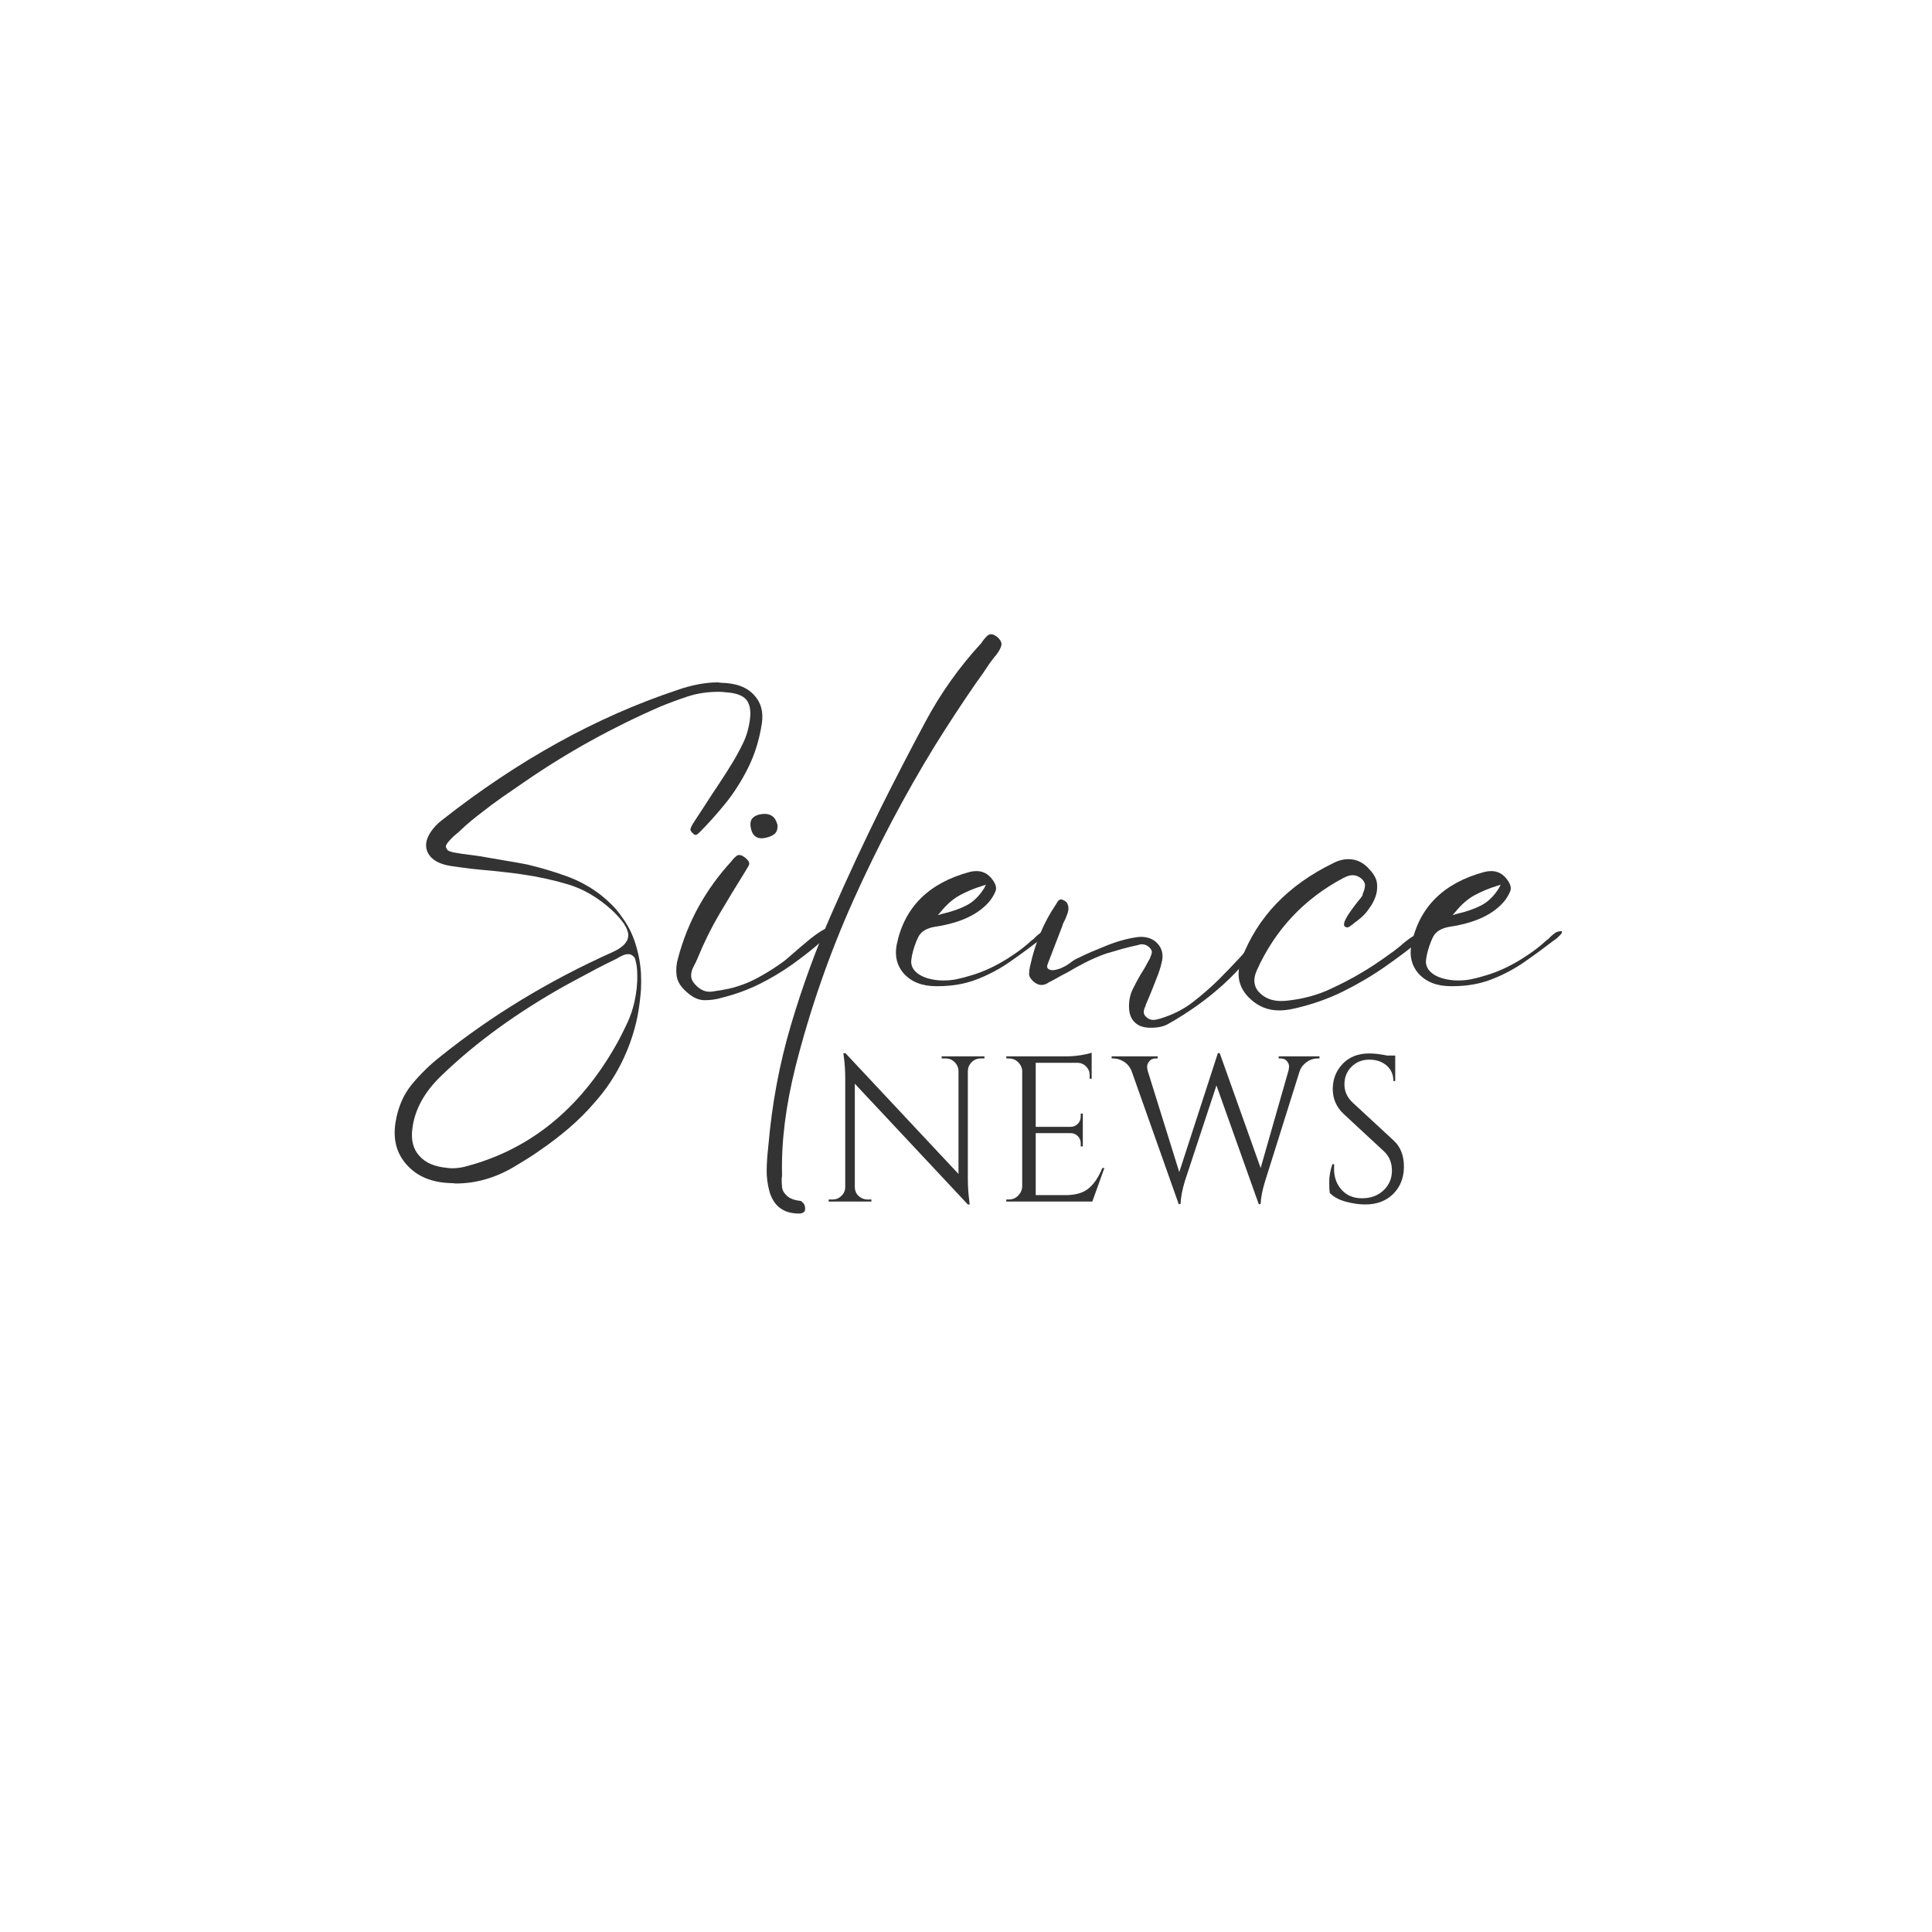 <svg xmlns="http://www.w3.org/2000/svg" xmlns:xlink="http://www.w3.org/1999/xlink" width="500" viewBox="0 0 375 375" height="500" preserveAspectRatio="xMidYMid meet"><defs><g></g></defs><g fill="#333333" fill-opacity="1"><g transform="translate(72.789, 192.857)"><g><path d="M 47.875 -14.922 C 49.051 -13.379 49.941 -11.633 50.547 -9.688 C 51.16 -7.75 51.52 -5.82 51.625 -3.906 C 51.676 -2.844 51.676 -1.805 51.625 -0.797 C 51.52 0.641 51.348 2.078 51.109 3.516 C 50.867 4.953 50.535 6.359 50.109 7.734 C 49.367 10.18 48.375 12.535 47.125 14.797 C 45.875 17.055 44.395 19.145 42.688 21.062 C 41.145 22.875 39.457 24.562 37.625 26.125 C 35.789 27.695 33.891 29.148 31.922 30.484 C 31.172 31.016 30.41 31.52 29.641 32 C 28.867 32.477 28.086 32.957 27.297 33.438 C 23.566 35.719 19.68 36.859 15.641 36.859 C 15.641 36.859 15.52 36.844 15.281 36.812 C 15.039 36.789 14.844 36.781 14.688 36.781 C 11.008 36.676 8.16 35.484 6.141 33.203 C 4.172 31.016 3.453 28.27 3.984 24.969 C 4.461 22.051 5.523 19.594 7.172 17.594 C 8.828 15.602 10.641 13.832 12.609 12.281 C 22.609 4.25 33.781 -2.531 46.125 -8.062 C 48.145 -8.969 49.156 -10.055 49.156 -11.328 C 49.156 -12.609 48.066 -14.258 45.891 -16.281 C 43.223 -18.676 40.426 -20.312 37.5 -21.188 C 34.57 -22.062 31.594 -22.711 28.562 -23.141 C 27.551 -23.297 26.551 -23.426 25.562 -23.531 C 24.582 -23.645 23.586 -23.754 22.578 -23.859 C 21.254 -23.961 19.91 -24.094 18.547 -24.25 C 17.191 -24.414 15.82 -24.602 14.438 -24.812 C 12.414 -25.188 11.062 -25.957 10.375 -27.125 C 9.625 -28.406 9.785 -29.844 10.859 -31.438 C 11.441 -32.289 12.156 -33.035 13 -33.672 C 27.738 -45.266 42.93 -53.672 58.578 -58.891 C 61.441 -59.898 64.098 -60.406 66.547 -60.406 L 67.188 -60.328 C 70.113 -60.273 72.27 -59.453 73.656 -57.859 C 74.926 -56.473 75.406 -54.688 75.094 -52.5 C 74.613 -49.312 73.719 -46.41 72.406 -43.797 C 71.102 -41.191 69.613 -38.863 67.938 -36.812 C 66.27 -34.77 64.641 -32.953 63.047 -31.359 C 62.672 -30.984 62.398 -30.797 62.234 -30.797 C 62.078 -30.797 61.922 -30.879 61.766 -31.047 C 61.336 -31.41 61.16 -31.723 61.234 -31.984 C 61.316 -32.254 61.469 -32.578 61.688 -32.953 L 64.234 -36.859 C 65.086 -38.191 65.953 -39.508 66.828 -40.812 C 67.703 -42.113 68.539 -43.43 69.344 -44.766 C 70.031 -45.879 70.719 -47.141 71.406 -48.547 C 72.102 -49.961 72.562 -51.547 72.781 -53.297 C 72.988 -54.953 72.75 -56.207 72.062 -57.062 C 71.312 -57.906 69.977 -58.379 68.062 -58.484 C 67.633 -58.547 67.18 -58.578 66.703 -58.578 C 64.523 -58.578 62.504 -58.27 60.641 -57.656 C 58.785 -57.039 57.031 -56.391 55.375 -55.703 C 46.07 -51.66 37.32 -46.816 29.125 -41.172 C 27.633 -40.16 26.18 -39.16 24.766 -38.172 C 23.359 -37.191 22.02 -36.195 20.75 -35.188 C 19.258 -34.07 17.926 -32.957 16.75 -31.844 C 16.539 -31.625 16.273 -31.383 15.953 -31.125 C 15.691 -30.906 15.426 -30.676 15.156 -30.438 C 14.895 -30.195 14.656 -29.945 14.438 -29.688 C 14.176 -29.414 13.977 -29.145 13.844 -28.875 C 13.707 -28.613 13.723 -28.379 13.891 -28.172 C 13.992 -27.898 14.203 -27.711 14.516 -27.609 C 14.836 -27.504 15.133 -27.426 15.406 -27.375 L 16.922 -27.125 C 17.711 -27.02 18.52 -26.914 19.344 -26.812 C 20.176 -26.707 21.016 -26.57 21.859 -26.406 C 23.035 -26.195 24.273 -25.984 25.578 -25.766 C 26.879 -25.555 28.195 -25.32 29.531 -25.062 C 32.031 -24.469 34.516 -23.734 36.984 -22.859 C 39.461 -21.984 41.738 -20.75 43.812 -19.156 C 44.551 -18.57 45.281 -17.922 46 -17.203 C 46.719 -16.484 47.344 -15.723 47.875 -14.922 Z M 50.109 -7.266 C 49.848 -7.523 49.531 -7.656 49.156 -7.656 C 48.781 -7.656 48.395 -7.562 48 -7.375 C 47.602 -7.195 47.242 -7 46.922 -6.781 L 46.594 -6.625 C 46.008 -6.352 45.438 -6.07 44.875 -5.781 C 44.32 -5.488 43.781 -5.211 43.25 -4.953 C 42.133 -4.359 41.031 -3.77 39.938 -3.188 C 38.844 -2.602 37.766 -2.02 36.703 -1.438 C 32.18 1.113 28.035 3.75 24.266 6.469 C 20.055 9.5 16.223 12.691 12.766 16.047 C 9.578 19.129 7.742 22.477 7.266 26.094 C 6.941 28.383 7.395 30.191 8.625 31.516 C 9.789 32.848 11.598 33.617 14.047 33.828 C 14.305 33.879 14.598 33.906 14.922 33.906 C 15.984 33.906 17.02 33.75 18.031 33.438 C 30.582 30.031 40.375 21.836 47.406 8.859 C 47.883 7.953 48.414 6.875 49 5.625 C 49.582 4.375 50.035 3.031 50.359 1.594 C 50.773 -0.32 50.957 -2.078 50.906 -3.672 C 50.906 -4.098 50.879 -4.562 50.828 -5.062 C 50.773 -5.57 50.672 -6.094 50.516 -6.625 C 50.461 -6.883 50.328 -7.098 50.109 -7.266 Z M 50.109 -7.266 "></path></g></g></g><g fill="#333333" fill-opacity="1"><g transform="translate(133.196, 192.857)"><g><path d="M 27.766 -12.688 C 27.93 -12.582 28.016 -12.344 28.016 -11.969 C 28.016 -11.594 27.785 -11.242 27.328 -10.922 C 26.879 -10.609 26.52 -10.348 26.25 -10.141 C 25.344 -9.336 24.41 -8.562 23.453 -7.812 C 22.504 -7.07 21.551 -6.359 20.594 -5.672 C 18.57 -4.234 16.426 -2.953 14.156 -1.828 C 11.895 -0.711 9.488 0.16 6.938 0.797 C 5.875 1.117 4.754 1.281 3.578 1.281 C 2.41 1.281 1.242 0.75 0.078 -0.312 C -1.086 -1.32 -1.738 -2.398 -1.875 -3.547 C -2.008 -4.691 -1.914 -5.797 -1.594 -6.859 C -0.633 -10.473 0.719 -13.848 2.469 -16.984 C 4.227 -20.129 6.332 -23.031 8.781 -25.688 C 9.039 -26.062 9.367 -26.406 9.766 -26.719 C 10.172 -27.039 10.719 -26.938 11.406 -26.406 C 12.156 -25.82 12.395 -25.301 12.125 -24.844 C 11.863 -24.395 11.625 -23.988 11.406 -23.625 C 9.707 -20.906 8.055 -18.188 6.453 -15.469 C 4.859 -12.758 3.453 -9.914 2.234 -6.938 C 2.023 -6.406 1.758 -5.848 1.438 -5.266 C 1.113 -4.68 0.953 -4.082 0.953 -3.469 C 0.953 -2.852 1.242 -2.254 1.828 -1.672 C 2.785 -0.66 3.848 -0.234 5.016 -0.391 C 6.191 -0.555 7.285 -0.742 8.297 -0.953 C 10.316 -1.43 12.203 -2.148 13.953 -3.109 C 15.711 -4.066 17.391 -5.129 18.984 -6.297 C 19.203 -6.461 19.734 -6.914 20.578 -7.656 C 21.43 -8.406 22.363 -9.203 23.375 -10.047 C 24.383 -10.898 25.316 -11.594 26.172 -12.125 C 27.023 -12.656 27.555 -12.844 27.766 -12.688 Z M 14.922 -30.156 C 13.703 -30.051 12.93 -30.613 12.609 -31.844 C 12.336 -32.906 12.441 -33.66 12.922 -34.109 C 13.398 -34.566 14.094 -34.82 15 -34.875 C 15.633 -34.926 16.191 -34.789 16.672 -34.469 C 17.148 -34.156 17.5 -33.57 17.719 -32.719 C 17.77 -31.863 17.531 -31.25 17 -30.875 C 16.469 -30.508 15.773 -30.27 14.922 -30.156 Z M 14.922 -30.156 "></path></g></g></g><g fill="#333333" fill-opacity="1"><g transform="translate(159.53, 192.857)"><g><path d="M 34.078 -69.188 C 34.711 -68.602 34.961 -68.055 34.828 -67.547 C 34.691 -67.047 34.383 -66.473 33.906 -65.828 C 33.27 -65.086 32.672 -64.289 32.109 -63.438 C 31.555 -62.582 30.988 -61.758 30.406 -60.969 C 30.352 -60.914 30.312 -60.859 30.281 -60.797 C 30.258 -60.742 30.219 -60.691 30.156 -60.641 C 27.289 -56.492 24.551 -52.32 21.938 -48.125 C 16.094 -38.594 10.828 -28.613 6.141 -18.188 C 1.461 -7.758 -2.285 3.008 -5.109 14.125 C -7.023 21.781 -7.898 28.773 -7.734 35.109 C -7.734 35.379 -7.758 35.645 -7.812 35.906 C -7.812 36.488 -7.785 37.047 -7.734 37.578 C -7.68 38.109 -7.441 38.586 -7.016 39.016 C -6.484 39.66 -5.582 40.062 -4.312 40.219 C -4.094 40.219 -3.906 40.32 -3.75 40.531 C -3.477 40.75 -3.316 41.07 -3.266 41.5 C -3.211 41.977 -3.305 42.297 -3.547 42.453 C -3.785 42.609 -4.066 42.688 -4.391 42.688 L -4.469 42.688 C -7.395 42.688 -9.285 41.305 -10.141 38.547 C -10.555 37.055 -10.75 35.617 -10.719 34.234 C -10.695 32.848 -10.609 31.488 -10.453 30.156 L -10.375 29.359 C -9.688 21.379 -8.238 13.648 -6.031 6.172 C -3.82 -1.297 -1.176 -8.551 1.906 -15.594 C 5 -22.645 8.191 -29.492 11.484 -36.141 C 14.305 -41.785 17.191 -47.359 20.141 -52.859 C 23.098 -58.367 26.707 -63.438 30.969 -68.062 C 31.02 -68.164 31.148 -68.352 31.359 -68.625 C 31.566 -68.895 31.789 -69.148 32.031 -69.391 C 32.27 -69.629 32.551 -69.75 32.875 -69.75 C 33.195 -69.75 33.598 -69.562 34.078 -69.188 Z M 34.078 -69.188 "></path></g></g></g><g fill="#333333" fill-opacity="1"><g transform="translate(174.692, 192.857)"><g><path d="M 27.297 -11.812 C 27.66 -12.02 28.082 -12.125 28.562 -12.125 C 28.613 -11.863 28.504 -11.613 28.234 -11.375 C 27.973 -11.133 27.738 -10.906 27.531 -10.688 L 26.969 -10.297 C 25.102 -8.859 23.188 -7.457 21.219 -6.094 C 19.258 -4.738 17.145 -3.625 14.875 -2.75 C 12.613 -1.875 10.102 -1.438 7.344 -1.438 L 7.016 -1.438 C 4.305 -1.438 2.207 -2.258 0.719 -3.906 C -0.613 -5.445 -1.066 -7.312 -0.641 -9.5 C 0.848 -16.781 5.582 -21.488 13.562 -23.625 C 13.988 -23.727 14.414 -23.781 14.844 -23.781 C 16.113 -23.781 17.148 -23.223 17.953 -22.109 C 18.586 -21.254 18.785 -20.52 18.547 -19.906 C 18.305 -19.289 17.945 -18.664 17.469 -18.031 C 15.344 -15.426 11.832 -13.75 6.938 -13 C 5.188 -12.738 4.047 -12.047 3.516 -10.922 C 2.984 -9.805 2.582 -8.613 2.312 -7.344 L 2.234 -6.781 C 2.078 -6.039 2.211 -5.348 2.641 -4.703 C 3.223 -3.91 4.148 -3.328 5.422 -2.953 C 6.379 -2.68 7.391 -2.547 8.453 -2.547 C 9.305 -2.547 10.129 -2.625 10.922 -2.781 C 11.723 -2.945 12.578 -3.164 13.484 -3.438 C 16.305 -4.227 19.125 -5.582 21.938 -7.5 C 23.164 -8.301 24.391 -9.258 25.609 -10.375 C 25.723 -10.426 25.832 -10.504 25.938 -10.609 C 26.039 -10.711 26.145 -10.82 26.25 -10.938 C 26.414 -11.094 26.578 -11.238 26.734 -11.375 C 26.891 -11.508 27.078 -11.656 27.297 -11.812 Z M 7.906 -15.875 L 7.344 -15.234 L 8.219 -15.484 C 10.082 -15.91 11.664 -16.469 12.969 -17.156 C 14.27 -17.844 15.398 -18.957 16.359 -20.5 L 16.672 -21.141 L 15.953 -20.906 C 14.41 -20.426 12.973 -19.828 11.641 -19.109 C 10.316 -18.391 9.07 -17.312 7.906 -15.875 Z M 7.906 -15.875 "></path></g></g></g><g fill="#333333" fill-opacity="1"><g transform="translate(201.903, 192.857)"><g><path d="M 43.969 -13.406 C 44.289 -13.195 44.477 -12.984 44.531 -12.766 C 44.582 -12.555 44.539 -12.359 44.406 -12.172 C 44.27 -11.984 44.125 -11.812 43.969 -11.656 C 43.758 -11.438 43.625 -11.273 43.562 -11.172 C 39.156 -4.359 32.906 1.332 24.812 5.906 C 23.969 6.383 22.879 6.625 21.547 6.625 L 21.391 6.625 C 20.055 6.625 19.047 6.273 18.359 5.578 C 17.609 4.891 17.234 3.852 17.234 2.469 C 17.234 1.25 17.473 0.148 17.953 -0.828 C 18.43 -1.816 18.938 -2.766 19.469 -3.672 L 20.266 -4.953 C 20.422 -5.266 20.594 -5.582 20.781 -5.906 C 20.969 -6.227 21.145 -6.547 21.312 -6.859 L 21.391 -7.109 C 21.492 -7.316 21.582 -7.578 21.656 -7.891 C 21.738 -8.211 21.594 -8.562 21.219 -8.938 C 20.801 -9.363 20.297 -9.578 19.703 -9.578 C 19.492 -9.578 19.254 -9.523 18.984 -9.422 C 17.922 -9.203 16.867 -8.945 15.828 -8.656 C 14.797 -8.363 13.75 -8.055 12.688 -7.734 C 11.352 -7.254 10.062 -6.695 8.812 -6.062 C 7.562 -5.426 6.352 -4.758 5.188 -4.062 C 4.656 -3.801 4.133 -3.523 3.625 -3.234 C 3.125 -2.941 2.609 -2.66 2.078 -2.391 L 1.75 -2.234 C 1.539 -2.078 1.301 -1.941 1.031 -1.828 C 0.77 -1.723 0.504 -1.672 0.234 -1.672 C -0.242 -1.672 -0.75 -1.883 -1.281 -2.312 C -1.863 -2.844 -2.156 -3.332 -2.156 -3.781 C -2.156 -4.238 -2.102 -4.707 -2 -5.188 L -1.922 -5.5 C -0.961 -9.863 0.66 -13.75 2.953 -17.156 L 3.109 -17.391 C 3.211 -17.609 3.344 -17.812 3.5 -18 C 3.664 -18.188 3.852 -18.281 4.062 -18.281 C 4.227 -18.281 4.391 -18.223 4.547 -18.109 C 4.922 -17.953 5.16 -17.738 5.266 -17.469 C 5.535 -16.938 5.551 -16.312 5.312 -15.594 C 5.07 -14.875 4.816 -14.281 4.547 -13.812 C 4.391 -13.488 4.312 -13.273 4.312 -13.172 L 1.516 -5.906 C 1.461 -5.801 1.41 -5.629 1.359 -5.391 C 1.305 -5.148 1.383 -4.945 1.594 -4.781 C 1.812 -4.625 2.078 -4.547 2.391 -4.547 C 2.711 -4.547 3.086 -4.613 3.516 -4.75 C 3.941 -4.883 4.234 -5.004 4.391 -5.109 C 4.648 -5.211 4.883 -5.332 5.094 -5.469 C 5.312 -5.602 5.531 -5.75 5.75 -5.906 C 6.008 -6.113 6.258 -6.297 6.5 -6.453 C 6.738 -6.617 6.992 -6.754 7.266 -6.859 C 8.109 -7.285 8.969 -7.688 9.844 -8.062 C 10.727 -8.438 11.625 -8.805 12.531 -9.172 C 14.707 -10.078 16.754 -10.664 18.672 -10.938 C 18.992 -10.988 19.285 -11.016 19.547 -11.016 C 20.93 -11.016 22.023 -10.562 22.828 -9.656 C 23.723 -8.645 23.961 -7.395 23.547 -5.906 C 23.328 -5 23.047 -4.117 22.703 -3.266 C 22.359 -2.422 22.023 -1.57 21.703 -0.719 C 21.492 -0.238 21.297 0.238 21.109 0.719 C 20.922 1.195 20.719 1.676 20.5 2.156 L 20.422 2.469 C 20.266 2.738 20.16 3.055 20.109 3.422 C 20.055 3.797 20.188 4.145 20.5 4.469 C 20.926 4.895 21.406 5.109 21.938 5.109 C 22.156 5.109 22.367 5.082 22.578 5.031 C 22.797 4.977 23.008 4.926 23.219 4.875 C 25.719 4.125 27.898 3.016 29.766 1.547 C 31.629 0.086 33.305 -1.383 34.797 -2.875 C 36.016 -4.094 37.328 -5.457 38.734 -6.969 C 40.148 -8.488 41.336 -10.207 42.297 -12.125 L 42.453 -12.281 C 42.555 -12.551 42.703 -12.832 42.891 -13.125 C 43.078 -13.414 43.301 -13.562 43.562 -13.562 C 43.676 -13.562 43.812 -13.508 43.969 -13.406 Z M 43.969 -13.406 "></path></g></g></g><g fill="#333333" fill-opacity="1"><g transform="translate(244.116, 192.857)"><g><path d="M 32.156 -11.891 C 32.258 -11.734 32.27 -11.504 32.188 -11.203 C 32.113 -10.91 31.941 -10.66 31.672 -10.453 C 29.441 -8.641 27.062 -6.852 24.531 -5.094 C 22.008 -3.344 19.285 -1.75 16.359 -0.312 C 13.43 1.113 10.266 2.203 6.859 2.953 C 5.898 3.16 5 3.266 4.156 3.266 C 2.02 3.266 0.156 2.52 -1.438 1.031 C -3.727 -1.094 -4.285 -3.695 -3.109 -6.781 C -0.023 -14.863 5.879 -21.035 14.609 -25.297 C 15.617 -25.828 16.629 -26.094 17.641 -26.094 C 19.234 -26.094 20.613 -25.398 21.781 -24.016 C 22.633 -23.109 23.098 -22.191 23.172 -21.266 C 23.254 -20.336 23.133 -19.473 22.812 -18.672 C 22.5 -17.867 22.156 -17.227 21.781 -16.75 C 21.352 -16.062 20.859 -15.461 20.297 -14.953 C 19.742 -14.453 19.227 -14.039 18.75 -13.719 L 18.594 -13.562 C 18.438 -13.457 18.238 -13.312 18 -13.125 C 17.758 -12.938 17.531 -12.844 17.312 -12.844 C 17.102 -12.895 16.945 -12.977 16.844 -13.094 C 16.676 -13.352 16.738 -13.773 17.031 -14.359 C 17.32 -14.941 17.691 -15.539 18.141 -16.156 C 18.598 -16.77 18.988 -17.289 19.312 -17.719 C 19.945 -18.457 20.289 -18.91 20.344 -19.078 C 20.344 -19.234 20.395 -19.414 20.5 -19.625 C 20.664 -20 20.773 -20.426 20.828 -20.906 C 20.879 -21.383 20.641 -21.863 20.109 -22.344 C 19.578 -22.77 19.02 -22.984 18.438 -22.984 C 17.906 -22.984 17.289 -22.797 16.594 -22.422 C 8.988 -18.379 3.406 -12.422 -0.156 -4.547 C -1.008 -2.629 -0.742 -1.086 0.641 0.078 C 1.648 0.984 2.953 1.438 4.547 1.438 C 4.973 1.438 5.398 1.41 5.828 1.359 C 8.754 1.035 11.41 0.332 13.797 -0.75 C 16.191 -1.844 18.27 -2.922 20.031 -3.984 C 21.781 -4.992 23.75 -6.301 25.938 -7.906 C 26.25 -8.113 26.551 -8.336 26.844 -8.578 C 27.145 -8.816 27.426 -9.039 27.688 -9.25 C 28.219 -9.727 28.773 -10.18 29.359 -10.609 C 29.953 -11.035 30.566 -11.41 31.203 -11.734 C 31.461 -11.891 31.703 -11.969 31.922 -11.969 C 32.023 -11.969 32.102 -11.941 32.156 -11.891 Z M 32.156 -11.891 "></path></g></g></g><g fill="#333333" fill-opacity="1"><g transform="translate(274.599, 192.857)"><g><path d="M 27.297 -11.812 C 27.66 -12.02 28.082 -12.125 28.562 -12.125 C 28.613 -11.863 28.504 -11.613 28.234 -11.375 C 27.973 -11.133 27.738 -10.906 27.531 -10.688 L 26.969 -10.297 C 25.102 -8.859 23.188 -7.457 21.219 -6.094 C 19.258 -4.738 17.145 -3.625 14.875 -2.75 C 12.613 -1.875 10.102 -1.438 7.344 -1.438 L 7.016 -1.438 C 4.305 -1.438 2.207 -2.258 0.719 -3.906 C -0.613 -5.445 -1.066 -7.312 -0.641 -9.5 C 0.848 -16.781 5.582 -21.488 13.562 -23.625 C 13.988 -23.727 14.414 -23.781 14.844 -23.781 C 16.113 -23.781 17.148 -23.223 17.953 -22.109 C 18.586 -21.254 18.785 -20.52 18.547 -19.906 C 18.305 -19.289 17.945 -18.664 17.469 -18.031 C 15.344 -15.426 11.832 -13.75 6.938 -13 C 5.188 -12.738 4.047 -12.047 3.516 -10.922 C 2.984 -9.805 2.582 -8.613 2.312 -7.344 L 2.234 -6.781 C 2.078 -6.039 2.211 -5.348 2.641 -4.703 C 3.223 -3.91 4.148 -3.328 5.422 -2.953 C 6.379 -2.68 7.391 -2.547 8.453 -2.547 C 9.305 -2.547 10.129 -2.625 10.922 -2.781 C 11.723 -2.945 12.578 -3.164 13.484 -3.438 C 16.305 -4.227 19.125 -5.582 21.938 -7.5 C 23.164 -8.301 24.391 -9.258 25.609 -10.375 C 25.723 -10.426 25.832 -10.504 25.938 -10.609 C 26.039 -10.711 26.145 -10.82 26.25 -10.938 C 26.414 -11.094 26.578 -11.238 26.734 -11.375 C 26.891 -11.508 27.078 -11.656 27.297 -11.812 Z M 7.906 -15.875 L 7.344 -15.234 L 8.219 -15.484 C 10.082 -15.91 11.664 -16.469 12.969 -17.156 C 14.27 -17.844 15.398 -18.957 16.359 -20.5 L 16.672 -21.141 L 15.953 -20.906 C 14.41 -20.426 12.973 -19.828 11.641 -19.109 C 10.316 -18.391 9.07 -17.312 7.906 -15.875 Z M 7.906 -15.875 "></path></g></g></g><g fill="#333333" fill-opacity="1"><g transform="translate(159.028, 233.224)"><g><path d="M 31.328 -27.781 C 30.648 -27.781 30.07 -27.547 29.594 -27.078 C 29.113 -26.609 28.859 -26.039 28.828 -25.375 L 28.828 -4.594 C 28.828 -3.031 28.922 -1.551 29.109 -0.156 L 29.188 0.562 L 28.828 0.562 L 6.891 -22.875 L 6.891 -2.812 C 6.91 -1.875 7.328 -1.176 8.141 -0.719 C 8.516 -0.508 8.914 -0.406 9.344 -0.406 L 10.109 -0.406 L 10.109 0 L 1.812 0 L 1.812 -0.406 L 2.578 -0.406 C 3.242 -0.406 3.816 -0.641 4.297 -1.109 C 4.785 -1.578 5.031 -2.16 5.031 -2.859 L 5.031 -23.75 C 5.031 -25.395 4.938 -26.859 4.75 -28.141 L 4.672 -28.797 L 5.078 -28.797 L 27.016 -5.359 L 27.016 -25.328 C 26.992 -26.023 26.738 -26.609 26.25 -27.078 C 25.77 -27.547 25.191 -27.781 24.516 -27.781 L 23.75 -27.781 L 23.75 -28.188 L 32.047 -28.188 L 32.047 -27.781 Z M 31.328 -27.781 "></path></g></g></g><g fill="#333333" fill-opacity="1"><g transform="translate(192.893, 233.224)"><g><path d="M 2.938 -0.406 C 3.633 -0.406 4.227 -0.648 4.719 -1.141 C 5.219 -1.641 5.484 -2.238 5.516 -2.938 L 5.516 -25.484 C 5.43 -26.129 5.148 -26.672 4.672 -27.109 C 4.191 -27.555 3.613 -27.781 2.938 -27.781 L 2.453 -27.781 L 2.422 -28.188 L 14.219 -28.188 C 15.051 -28.188 15.957 -28.266 16.938 -28.422 C 17.914 -28.586 18.602 -28.75 19 -28.906 L 19 -23.844 L 18.609 -23.844 L 18.609 -24.562 C 18.609 -25.207 18.383 -25.754 17.938 -26.203 C 17.5 -26.66 16.969 -26.906 16.344 -26.938 L 8.141 -26.938 L 8.141 -14.5 L 14.938 -14.5 C 15.477 -14.52 15.938 -14.719 16.312 -15.094 C 16.688 -15.469 16.875 -15.941 16.875 -16.516 L 16.875 -17.078 L 17.281 -17.078 L 17.281 -10.703 L 16.875 -10.703 L 16.875 -11.312 C 16.875 -11.852 16.691 -12.312 16.328 -12.688 C 15.961 -13.062 15.516 -13.258 14.984 -13.281 L 8.141 -13.281 L 8.141 -1.25 L 13.891 -1.25 C 15.879 -1.25 17.395 -1.691 18.438 -2.578 C 19.488 -3.461 20.363 -4.773 21.062 -6.516 L 21.469 -6.516 L 19.125 0 L 2.422 0 L 2.422 -0.406 Z M 2.938 -0.406 "></path></g></g></g><g fill="#333333" fill-opacity="1"><g transform="translate(216.128, 233.224)"><g><path d="M 39.984 -27.781 L 39.672 -27.781 C 38.672 -27.781 37.797 -27.422 37.047 -26.703 C 36.617 -26.316 36.312 -25.844 36.125 -25.281 L 29.438 -3.984 C 28.906 -2.297 28.613 -0.805 28.562 0.484 L 28.188 0.484 L 19.984 -22.547 L 13.859 -3.984 C 13.348 -2.316 13.066 -0.828 13.016 0.484 L 12.656 0.484 L 3.516 -25.328 C 3.191 -26.129 2.691 -26.738 2.016 -27.156 C 1.348 -27.57 0.664 -27.781 -0.031 -27.781 L -0.359 -27.781 L -0.359 -28.188 L 8.578 -28.188 L 8.578 -27.781 L 8.219 -27.781 C 7.656 -27.781 7.234 -27.598 6.953 -27.234 C 6.672 -26.879 6.531 -26.539 6.531 -26.219 C 6.531 -25.895 6.57 -25.598 6.656 -25.328 L 12.766 -5.719 L 20.266 -28.828 L 20.625 -28.797 L 28.562 -6.516 L 33.953 -25.375 C 34.035 -25.664 34.078 -25.961 34.078 -26.266 C 34.078 -26.578 33.941 -26.906 33.672 -27.25 C 33.398 -27.602 32.984 -27.781 32.422 -27.781 L 32.062 -27.781 L 32.062 -28.188 L 39.984 -28.188 Z M 39.984 -27.781 "></path></g></g></g><g fill="#333333" fill-opacity="1"><g transform="translate(255.672, 233.224)"><g><path d="M 2.453 -1.656 C 2.367 -2.031 2.328 -2.754 2.328 -3.828 C 2.328 -4.898 2.531 -6.039 2.938 -7.25 L 3.297 -7.25 C 3.273 -6.957 3.266 -6.66 3.266 -6.359 C 3.266 -4.723 3.758 -3.359 4.75 -2.266 C 5.738 -1.18 7.055 -0.641 8.703 -0.641 C 10.391 -0.641 11.773 -1.148 12.859 -2.172 C 13.953 -3.191 14.5 -4.473 14.5 -6.016 C 14.5 -7.555 13.973 -8.812 12.922 -9.781 L 5.188 -16.953 C 3.738 -18.297 3.016 -19.922 3.016 -21.828 C 3.016 -23.734 3.648 -25.363 4.922 -26.719 C 6.203 -28.07 7.93 -28.75 10.109 -28.75 C 11.129 -28.75 12.281 -28.613 13.562 -28.344 L 15.141 -28.344 L 15.141 -23.391 L 14.781 -23.391 C 14.781 -24.648 14.344 -25.656 13.469 -26.406 C 12.594 -27.164 11.469 -27.547 10.094 -27.547 C 8.727 -27.547 7.582 -27.086 6.656 -26.172 C 5.738 -25.254 5.281 -24.113 5.281 -22.75 C 5.281 -21.383 5.816 -20.203 6.891 -19.203 L 14.812 -11.875 C 16.156 -10.645 16.828 -8.953 16.828 -6.797 C 16.828 -4.648 16.141 -2.883 14.766 -1.5 C 13.398 -0.125 11.578 0.562 9.297 0.562 C 8.117 0.562 6.863 0.379 5.531 0.016 C 4.207 -0.348 3.18 -0.906 2.453 -1.656 Z M 2.453 -1.656 "></path></g></g></g></svg>